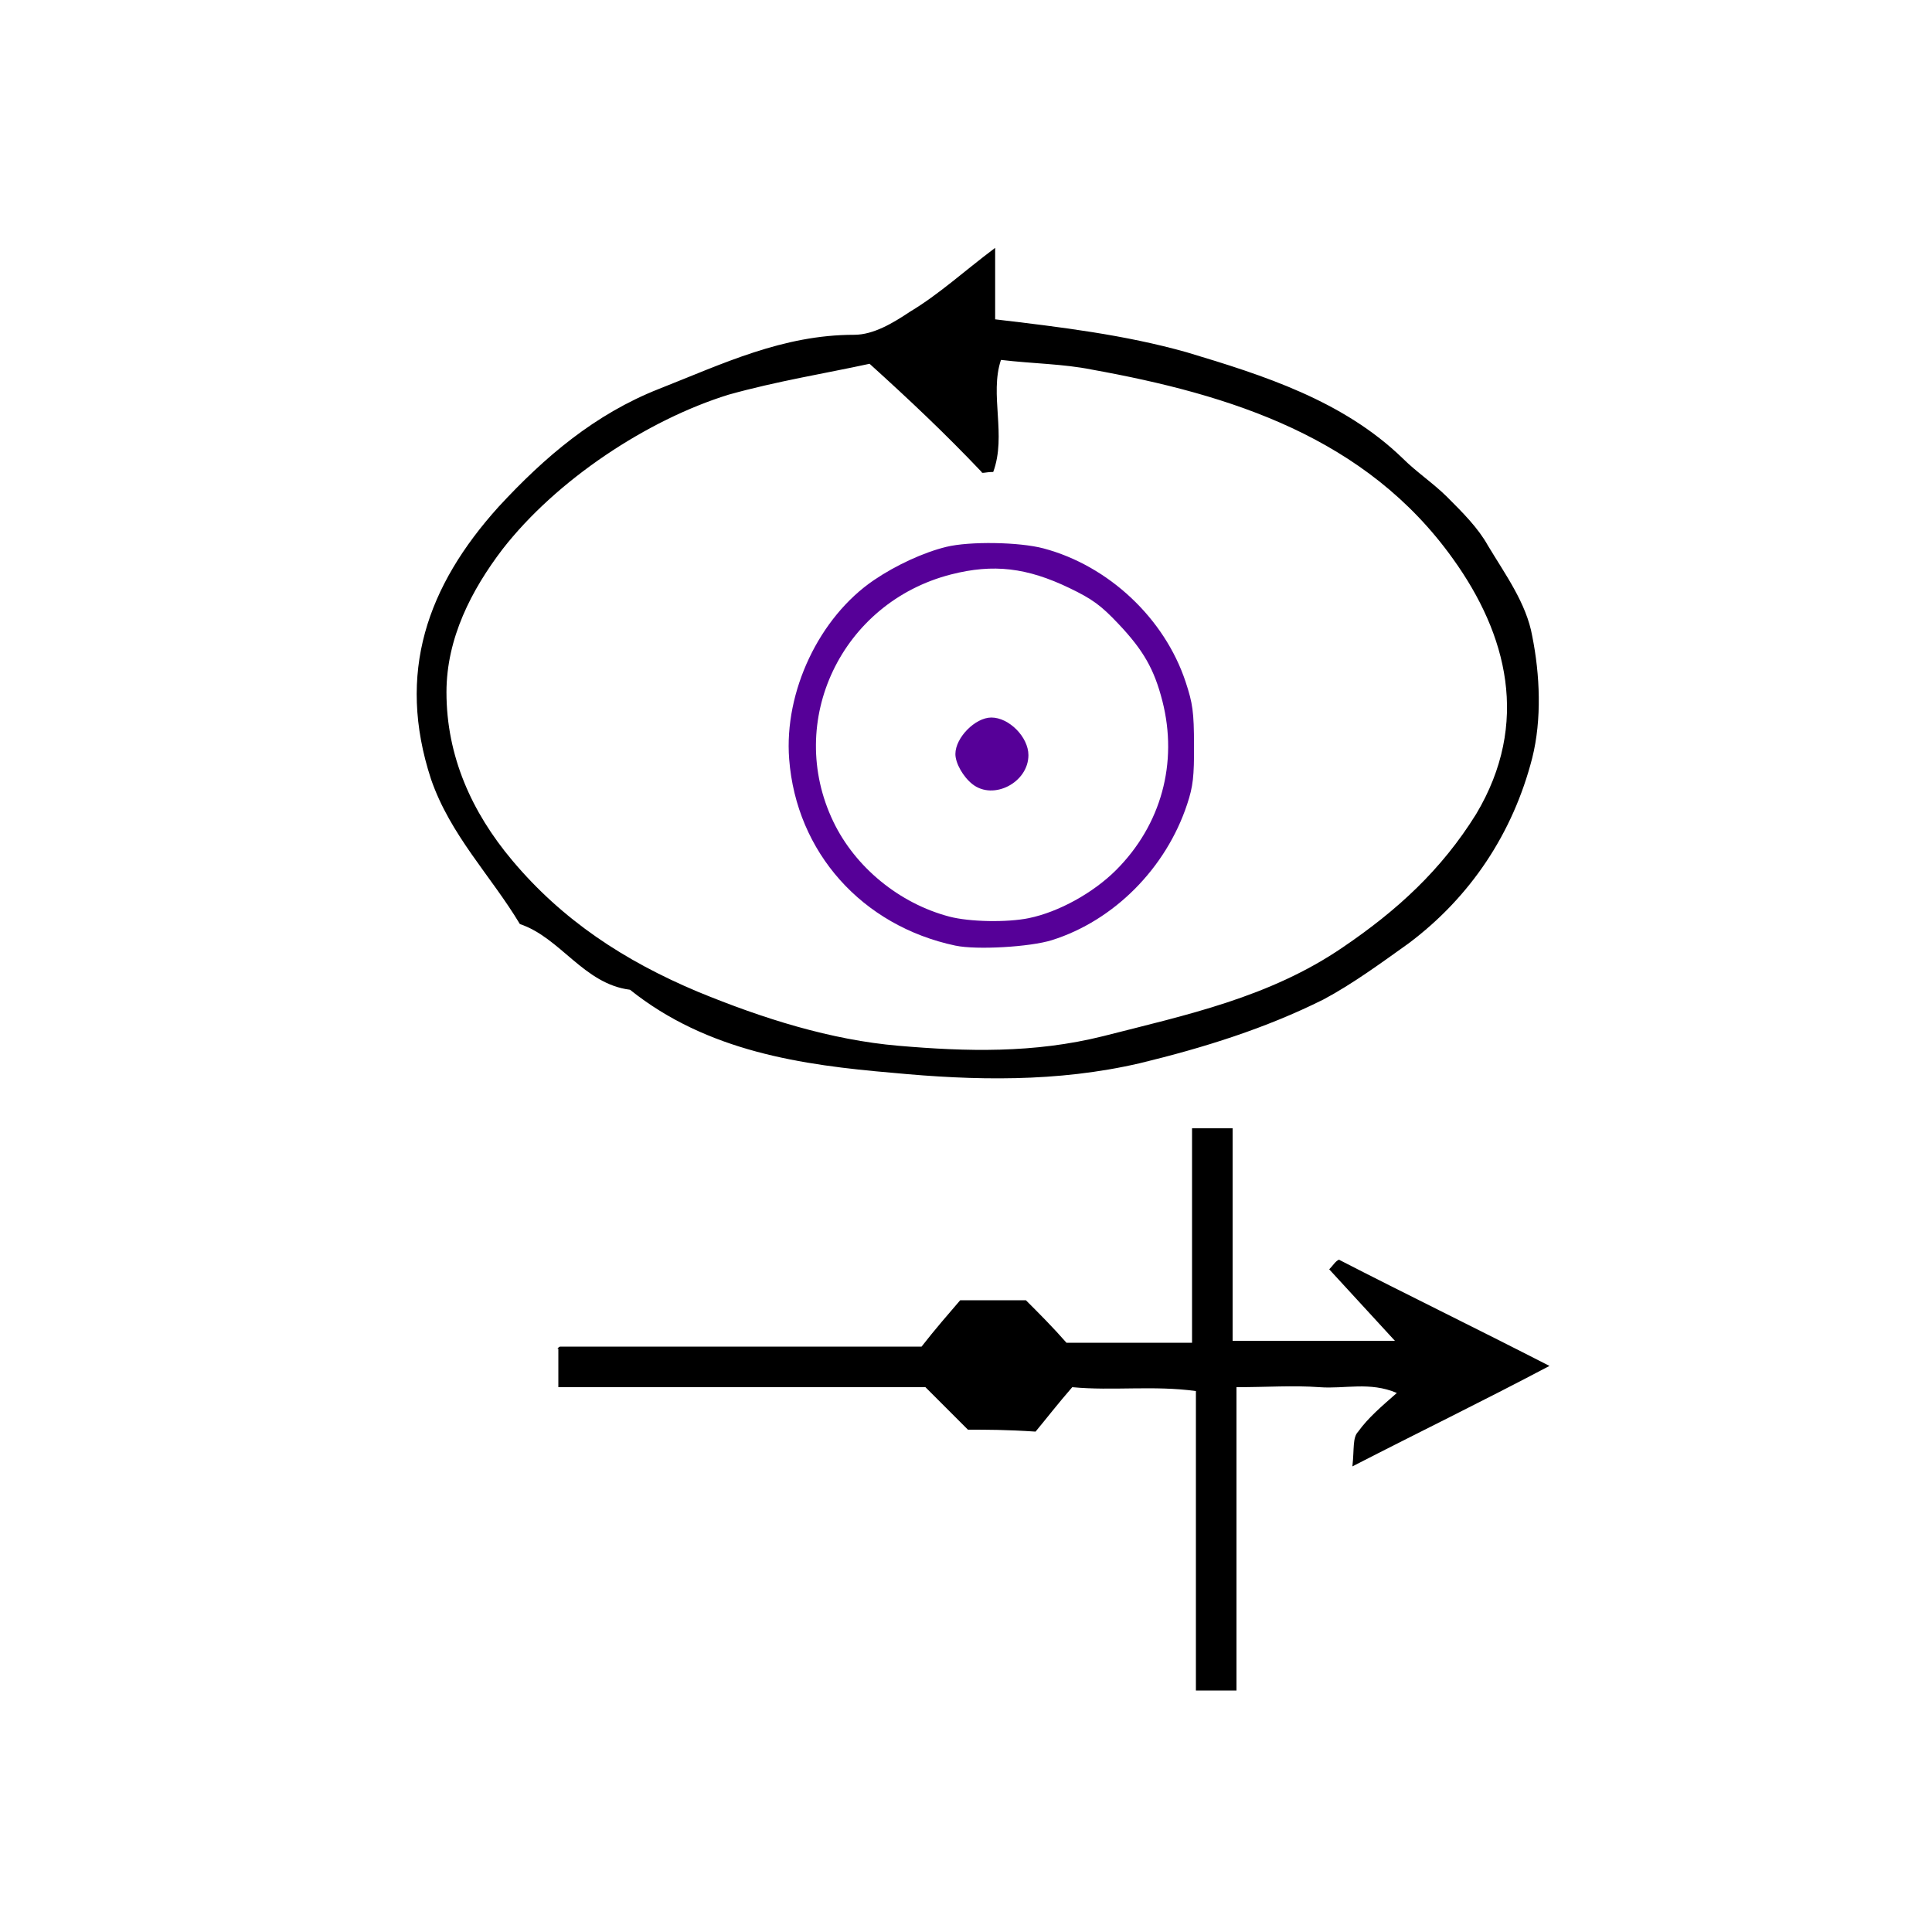 <?xml version="1.0" encoding="UTF-8" standalone="no"?>
<!-- Generator: Adobe Illustrator 19.0.0, SVG Export Plug-In . SVG Version: 6.00 Build 0)  -->

<svg
   xmlns:dc="http://purl.org/dc/elements/1.1/"
   xmlns:cc="http://creativecommons.org/ns#"
   xmlns:rdf="http://www.w3.org/1999/02/22-rdf-syntax-ns#"
   xmlns:svg="http://www.w3.org/2000/svg"
   xmlns="http://www.w3.org/2000/svg"
   xmlns:sodipodi="http://sodipodi.sourceforge.net/DTD/sodipodi-0.dtd"
   xmlns:inkscape="http://www.inkscape.org/namespaces/inkscape"
   version="1.1"
   id="Calque_1"
   x="0px"
   y="0px"
   viewBox="0 0 100 100"
   style="enable-background:new 0 0 100 100;"
   xml:space="preserve"
   sodipodi:docname="unideo-22-nextyear.svg"
   inkscape:version="0.92.1 r15371"><defs
   id="defs23" /><sodipodi:namedview
   pagecolor="#ffffff"
   bordercolor="#666666"
   borderopacity="1"
   objecttolerance="10"
   gridtolerance="10"
   guidetolerance="10"
   inkscape:pageopacity="0"
   inkscape:pageshadow="2"
   inkscape:window-width="640"
   inkscape:window-height="480"
   id="namedview21"
   showgrid="false"
   inkscape:zoom="2.36"
   inkscape:cx="50"
   inkscape:cy="50"
   inkscape:window-x="426"
   inkscape:window-y="333"
   inkscape:window-maximized="0"
   inkscape:current-layer="g18" />
<g
   id="g18">
	
	<path
   d="M50.1,74c-0.7-0.7-1.4-1.4-2.2-2.2c-6.2,0-12.5,0-19,0c0-0.7,0-1.3,0-2c-0.1,0.1,0-0.1,0.1-0.1c6.2,0,12.4,0,18.7,0   c0.7-0.9,1.4-1.7,2-2.4c1.4,0,2.4,0,3.4,0c0.7,0.7,1.4,1.4,2.1,2.2c2.1,0,4.2,0,6.5,0c0-3.7,0-7.4,0-11.1c0.8,0,1.4,0,2.1,0   c0,3.7,0,7.2,0,11c2.8,0,5.5,0,8.4,0c-1.2-1.3-2.3-2.5-3.4-3.7c0.2-0.2,0.3-0.4,0.5-0.5c3.5,1.8,7,3.5,10.9,5.5   c-3.6,1.9-6.7,3.4-10.2,5.2c0.1-0.9,0-1.5,0.3-1.8c0.5-0.7,1.2-1.3,2-2c-1.4-0.6-2.7-0.2-4-0.3c-1.4-0.1-2.7,0-4.3,0   c0,5.3,0,10.4,0,15.7c-0.8,0-1.4,0-2.1,0c0-5.1,0-10.2,0-15.5c-2.2-0.3-4.3,0-6.4-0.2c-0.7,0.8-1.4,1.7-1.9,2.3   C52.1,74,51.1,74,50.1,74z"
   id="path4" />
	
	
	
	
	
	
<path
   inkscape:connector-curvature="0"
   d="m 51.509,12.829 c 0,1.4 0,2.5 0,3.7 3.4,0.4 6.7,0.8 9.9,1.7 4,1.2 8.1,2.5 11.2,5.5 0.7,0.7 1.6,1.3 2.3,2 0.8,0.8 1.6,1.6 2.1,2.5 0.9,1.5 2,3 2.3,4.7 0.4,2 0.5,4.3 0,6.3 -1,3.9 -3.2,7.2 -6.4,9.6 -1.4,1 -2.9,2.1 -4.4,2.9 -3,1.5 -6.2,2.5 -9.5,3.3 -4.3,1 -8.6,0.9 -12.8,0.5 -4.7,-0.4 -9.6,-1.1 -13.6,-4.3 -2.4,-0.3 -3.6,-2.7 -5.7,-3.4 -1.5,-2.5 -3.6,-4.6 -4.6,-7.5 -1.8,-5.5 -0.2,-10 3.5,-14.1 2.4,-2.6 5,-4.8 8.3,-6.1 3.3,-1.3 6.4,-2.8 10.1,-2.8 1,0 2,-0.6 2.9,-1.2 1.5,-0.9 2.8,-2.1 4.4,-3.3 z m -6.5,6 c -2.3,0.5 -4.8,0.9 -7.3,1.6 -4.2,1.3 -8.9,4.4 -11.7,8 -1.6,2.1 -2.9,4.6 -2.9,7.4 0,3.3 1.3,6.2 3.4,8.7 2.6,3.1 5.8,5.2 9.6,6.8 3.4,1.4 6.9,2.5 10.4,2.8 3.5,0.3 7,0.4 10.6,-0.5 4.3,-1.1 8.6,-2 12.4,-4.6 2.8,-1.9 5.1,-4 6.9,-6.9 2.8,-4.7 1.6,-9.3 -1.2,-13.2 -4.5,-6.3 -11.5,-8.5 -18.7,-9.8 -1.5,-0.3 -3,-0.3 -4.7,-0.5 -0.6,1.8 0.3,3.9 -0.4,5.8 -0.4,0 -0.6,0.1 -0.6,0 -1.9,-2 -3.7,-3.7 -5.8,-5.6 z"
   id="path2"
   style="stroke-width:1" /><path
   style="fill:#560098;stroke-width:0.158"
   d="m 49.463,48.948 c -4.846,-1.023 -8.246,-4.833 -8.616,-9.658 -0.268,-3.491 1.555,-7.34 4.388,-9.264 1.144,-0.777 2.577,-1.435 3.744,-1.72 1.211,-0.296 3.785,-0.254 5.04,0.081 3.365,0.898 6.262,3.621 7.348,6.906 0.371,1.121 0.429,1.557 0.436,3.263 0.007,1.647 -0.051,2.149 -0.356,3.071 -1.093,3.313 -3.789,6.023 -6.998,7.034 -1.129,0.356 -3.902,0.515 -4.986,0.286 z m 3.8,-1.428 c 1.534,-0.316 3.322,-1.302 4.507,-2.487 2.333,-2.333 3.213,-5.549 2.395,-8.747 -0.421,-1.645 -0.979,-2.625 -2.279,-3.999 -0.9,-0.952 -1.347,-1.279 -2.52,-1.844 -2.214,-1.067 -3.954,-1.269 -6.136,-0.711 -5.674,1.451 -8.599,7.593 -6.095,12.8 1.136,2.363 3.416,4.229 6.001,4.911 1.046,0.276 2.985,0.312 4.127,0.078 z M 50.335,40.59 c -0.485,-0.382 -0.884,-1.086 -0.884,-1.561 0,-0.847 1.024,-1.888 1.859,-1.89 0.917,-0.002 1.92,1.013 1.921,1.944 0.002,1.417 -1.811,2.36 -2.895,1.507 z"
   id="path842"
   inkscape:connector-curvature="0" /></g>
</svg>